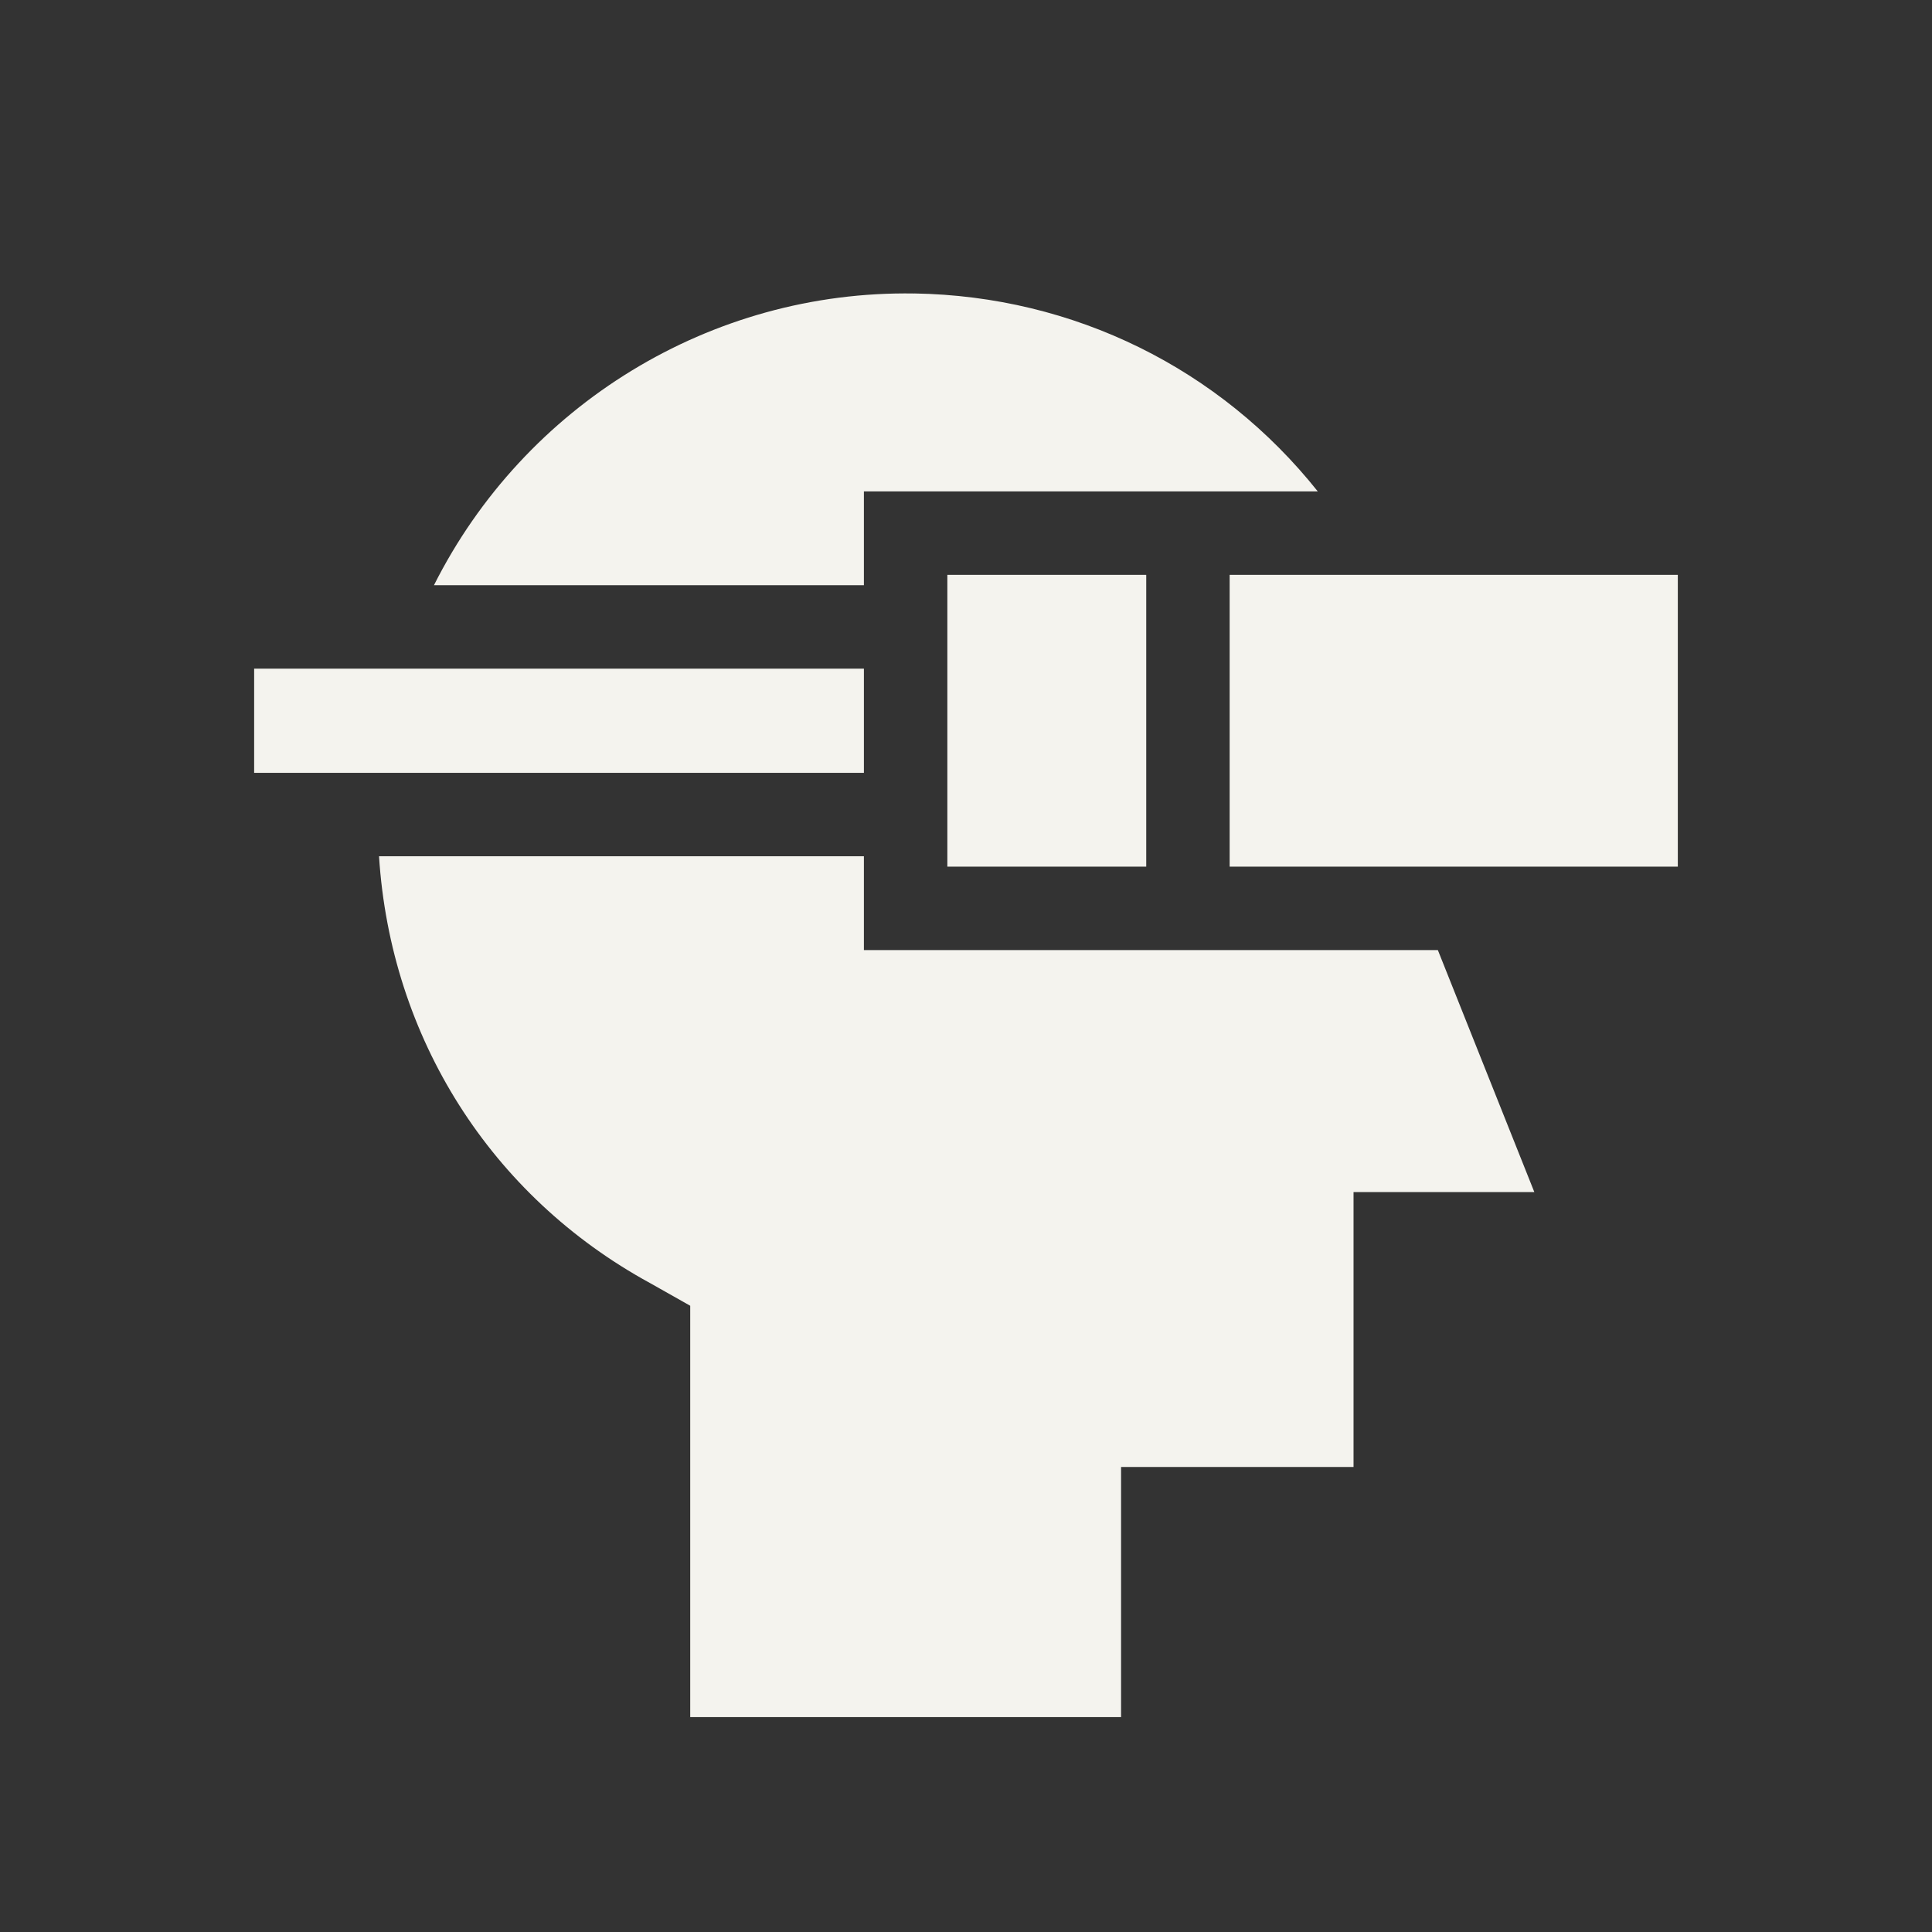 <?xml version="1.0" encoding="UTF-8"?>
<svg id="Layer_1" data-name="Layer 1" xmlns="http://www.w3.org/2000/svg" viewBox="0 0 492 492">
  <rect x="0" y="0" width="492" height="492" fill="#333333" stroke="none"/>
  <defs>
    <style>
      .cls-1 {
        fill: #f4f3ee;
        stroke-width: 0px;
      }
    </style>
  </defs>
  <path class="cls-1" d="M313.14,146.39h114.13v74.31h-114.13v-74.31Z"/>
  <path class="cls-1" d="M366.16,241.94h-146.16v-23.89h-123.48c2.95,46.17,28.43,86.52,68.99,108.68l.13.07,10.13,5.72v104.76h109.72v-63.7h59.2v-70.01h46.04l-24.57-61.63Z"/>
  <path class="cls-1" d="M241.25,146.39h50.65v74.31h-50.65v-74.31Z"/>
  <path class="cls-1" d="M232.83,74.74c-51.9-.84-99.29,28.49-122.32,74.29h109.49v-23.89h115.58c-24.85-31.22-62.04-49.75-102.76-50.41Z"/>
  <path class="cls-1" d="M64.72,170.28h155.28v26.53H64.72v-26.53Z"/>
</svg>